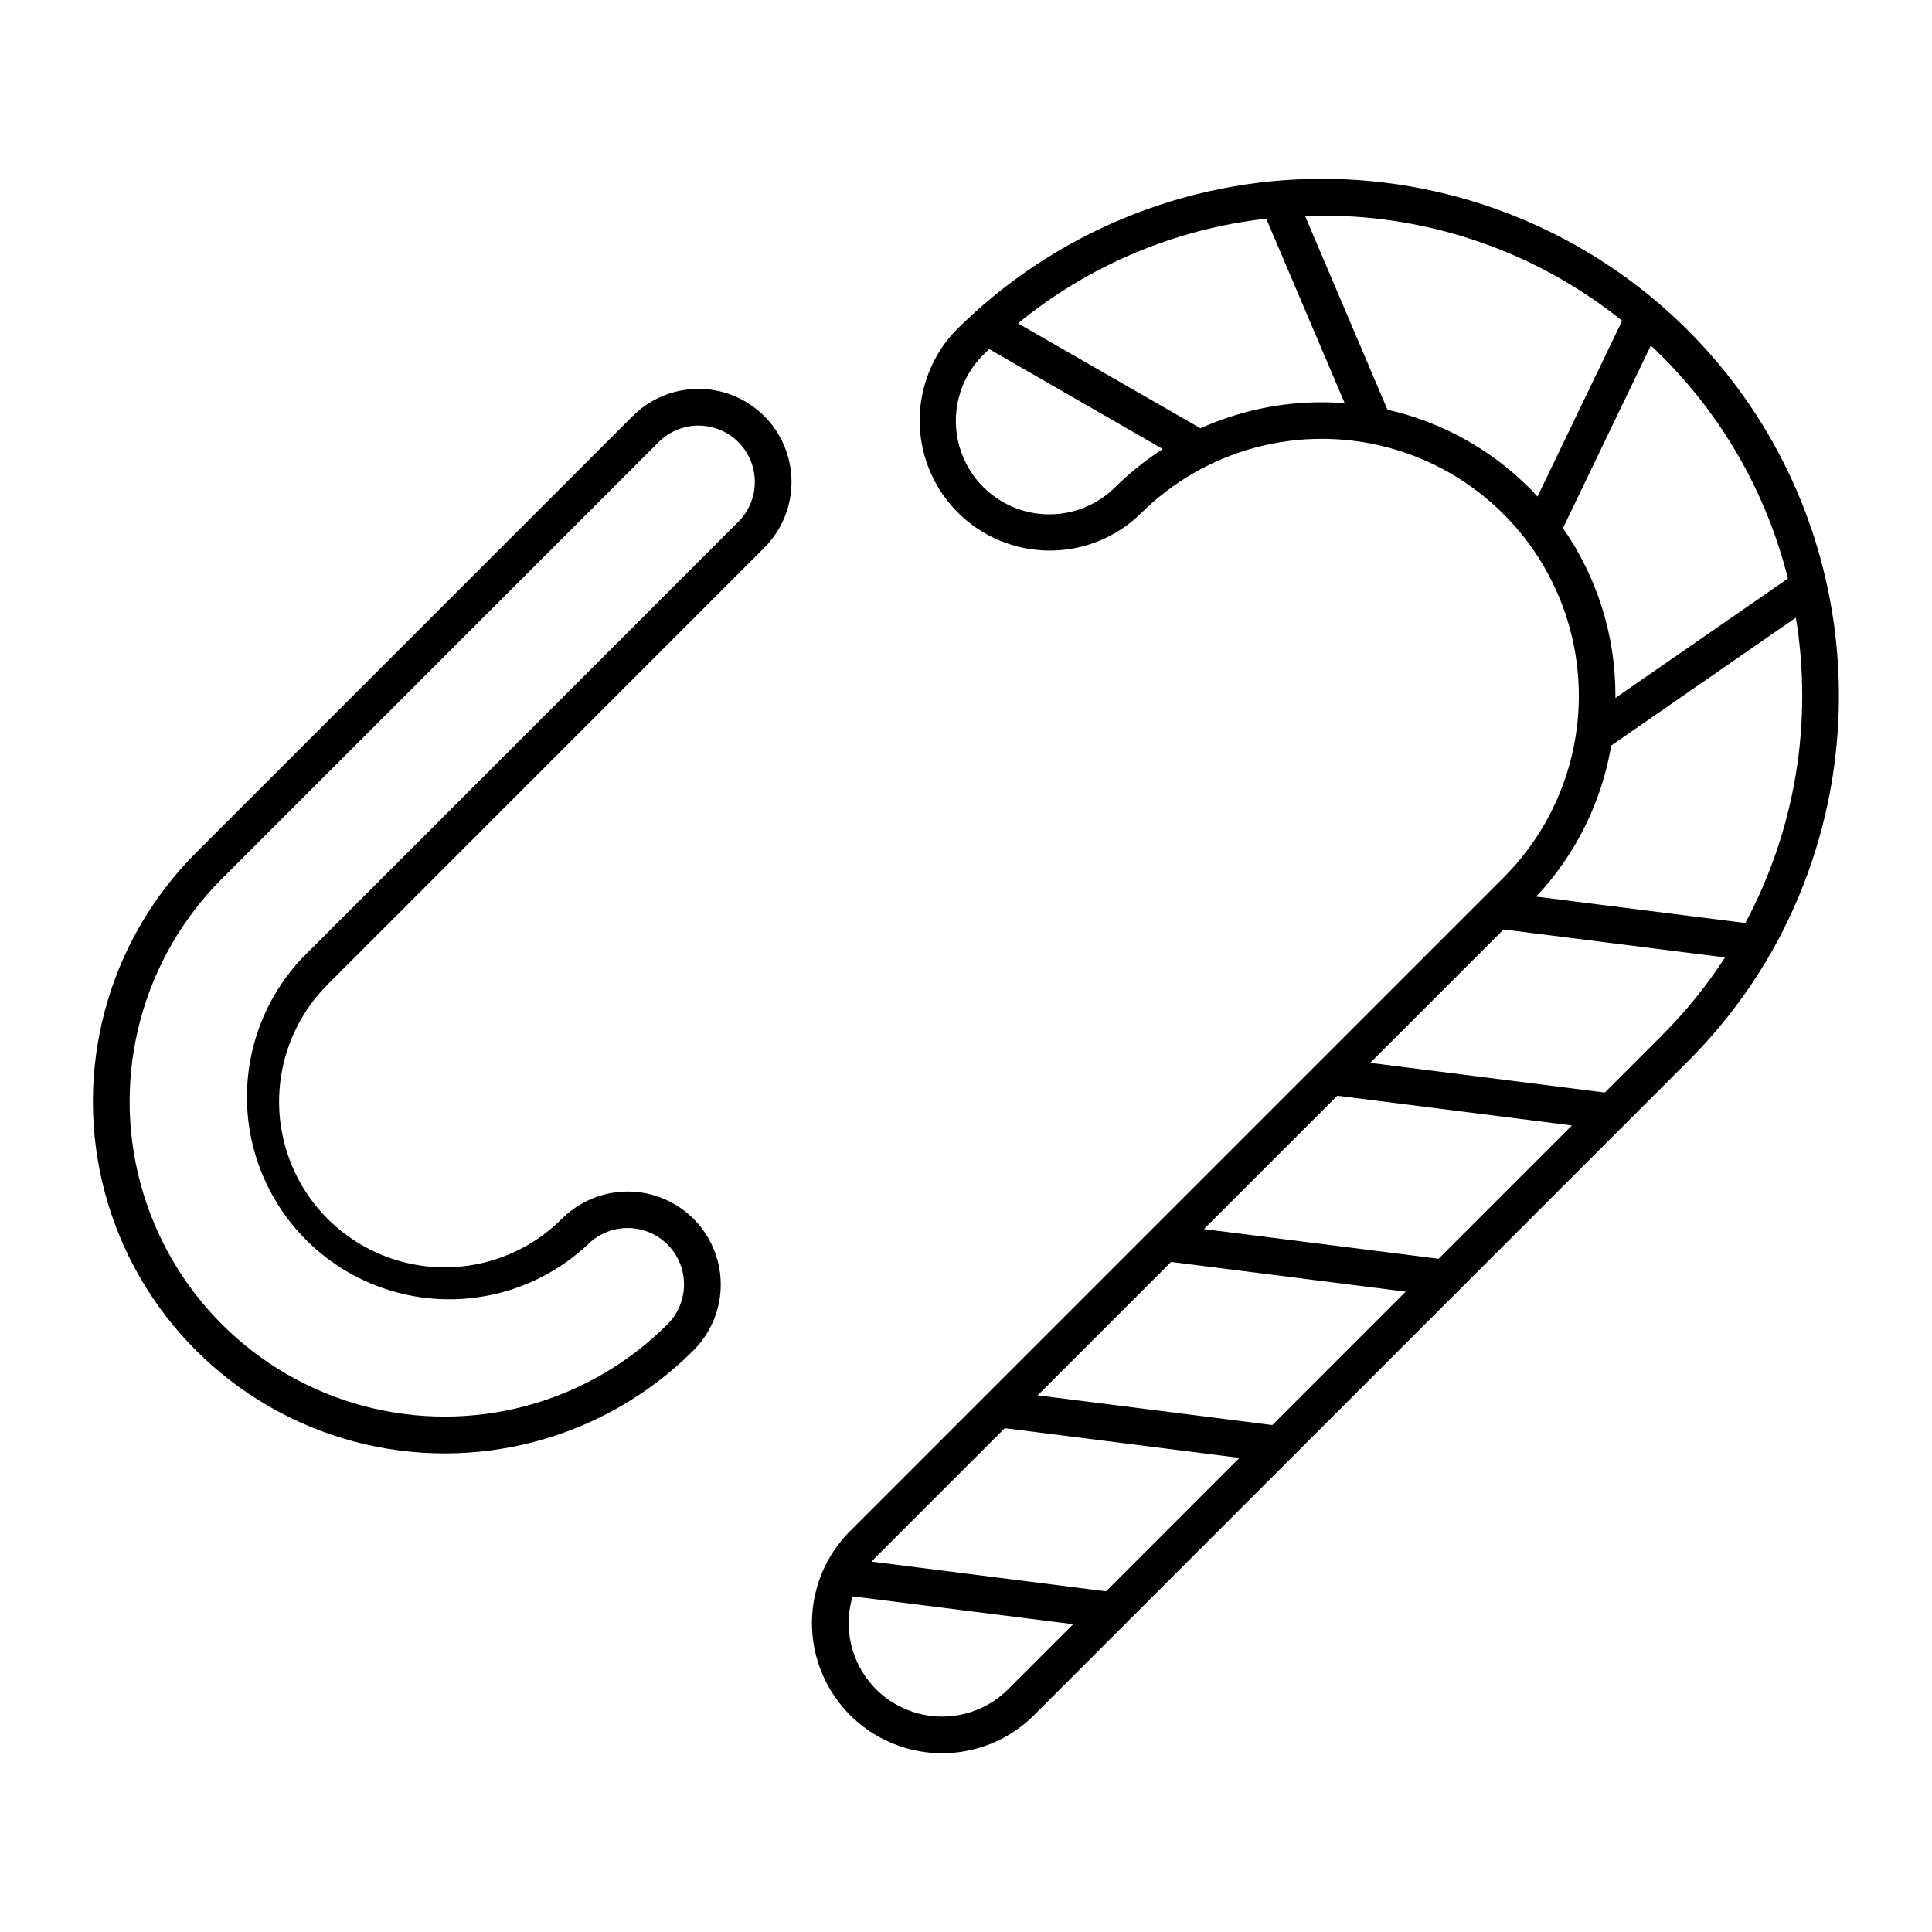 <?xml version="1.0" encoding="UTF-8"?>
<!-- The Best Svg Icon site in the world: iconSvg.co, Visit us! https://iconsvg.co -->
<svg fill="#000000" width="800px" height="800px" version="1.1" viewBox="144 144 512 512" xmlns="http://www.w3.org/2000/svg">
 <g>
  <path d="m311.66 254.28-115.73 115.73c-23.555 23.551-32.754 57.883-24.133 90.059 8.625 32.176 33.754 57.305 65.93 65.926 32.176 8.621 66.508-0.574 90.059-24.129 6.231-6.231 8.664-15.312 6.383-23.824-2.285-8.512-8.934-15.156-17.441-17.438-8.512-2.277-17.594 0.156-23.824 6.387-11.086 11.094-27.25 15.426-42.398 11.371-15.148-4.059-26.984-15.891-31.047-31.035-4.059-15.148 0.27-31.312 11.355-42.406l115.73-115.77c6.227-6.234 8.66-15.312 6.379-23.824s-8.93-15.156-17.441-17.438c-8.512-2.277-17.594 0.156-23.82 6.387zm28.004 27.996-115.73 115.76c-12.82 13.684-17.562 33.066-12.508 51.125 5.055 18.055 19.172 32.16 37.234 37.199 18.059 5.035 37.441 0.277 51.113-12.559 3.777-3.769 9.281-5.238 14.438-3.852 5.156 1.387 9.184 5.418 10.559 10.578 1.379 5.156-0.102 10.66-3.883 14.43-21.09 21.094-51.836 29.332-80.648 21.613-28.812-7.723-51.32-30.227-59.039-59.043-7.723-28.812 0.516-59.555 21.609-80.648l115.74-115.72c3.773-3.773 9.27-5.246 14.422-3.863 5.152 1.379 9.18 5.402 10.559 10.555 1.383 5.156-0.094 10.652-3.863 14.426z"/>
  <path d="m591.24 231.47c-25.727-25.664-60.582-40.078-96.922-40.078s-71.199 14.414-96.926 40.078c-8.449 8.762-11.66 21.328-8.438 33.066 3.219 11.738 12.387 20.914 24.125 24.137s24.305 0.02 33.07-8.426c17.203-17.207 42.281-23.926 65.785-17.629 23.5 6.301 41.859 24.656 48.156 48.16 6.297 23.5-0.422 48.578-17.629 65.781l-173.18 173.18c-8.711 8.715-12.117 21.414-8.926 33.316 3.188 11.902 12.484 21.199 24.387 24.391 11.902 3.188 24.602-0.215 33.316-8.93l173.18-173.18c8.707-8.676 16.203-18.484 22.289-29.164 29.676-52.32 22.27-120.16-22.289-164.7zm-151.97 41.898c-6.293 6.07-15.316 8.371-23.75 6.059-8.43-2.312-15.016-8.898-17.328-17.332-2.316-8.43-0.012-17.457 6.059-23.746l1.891-1.84 46.012 26.488c-4.648 2.992-8.965 6.469-12.883 10.371zm55.035-22.762c-11.09-0.008-22.055 2.34-32.168 6.891l-48.363-27.801c18.797-15.395 41.645-25.031 65.793-27.746l20.801 48.914c-1.969-0.156-4.023-0.258-6.062-0.258zm55.035 22.762c-10.328-10.355-23.383-17.562-37.648-20.793l-21.832-51.344c1.477-0.051 2.953-0.078 4.449-0.078h-0.004c28.93-0.098 57.02 9.73 79.578 27.848l-22.434 46.613c-0.691-0.781-1.379-1.566-2.109-2.246zm8.855 10.598 23.293-48.395c0.984 0.914 1.969 1.832 2.875 2.773l-0.004 0.004c16.309 16.246 27.875 36.637 33.457 58.969l-45.715 31.648v-0.562c0.043-15.887-4.809-31.402-13.895-44.438zm-147.02 307.69c-5.231 5.238-12.535 7.856-19.902 7.141-7.367-0.715-14.031-4.688-18.16-10.832-4.129-6.144-5.289-13.816-3.168-20.91l58.461 7.379zm25.938-25.938-62.102-7.871c0.363-0.422 0.738-0.836 1.141-1.238l34.125-34.125 62.18 7.871zm44.062-44.062-62.188-7.871 35.355-35.355 62.18 7.871zm44.055-44.062-62.18-7.871 35.348-35.34 62.18 7.871zm59.129-59.129-15.066 15.074-62.18-7.871 35.344-35.344 58.688 7.41 0.004-0.004c-4.852 7.481-10.477 14.43-16.789 20.73zm22.18-29.855-55.438-6.996c10.438-11.09 17.359-25.023 19.887-40.039l48.934-33.891c4.551 27.711-0.152 56.152-13.383 80.926z"/>
 </g>
</svg>